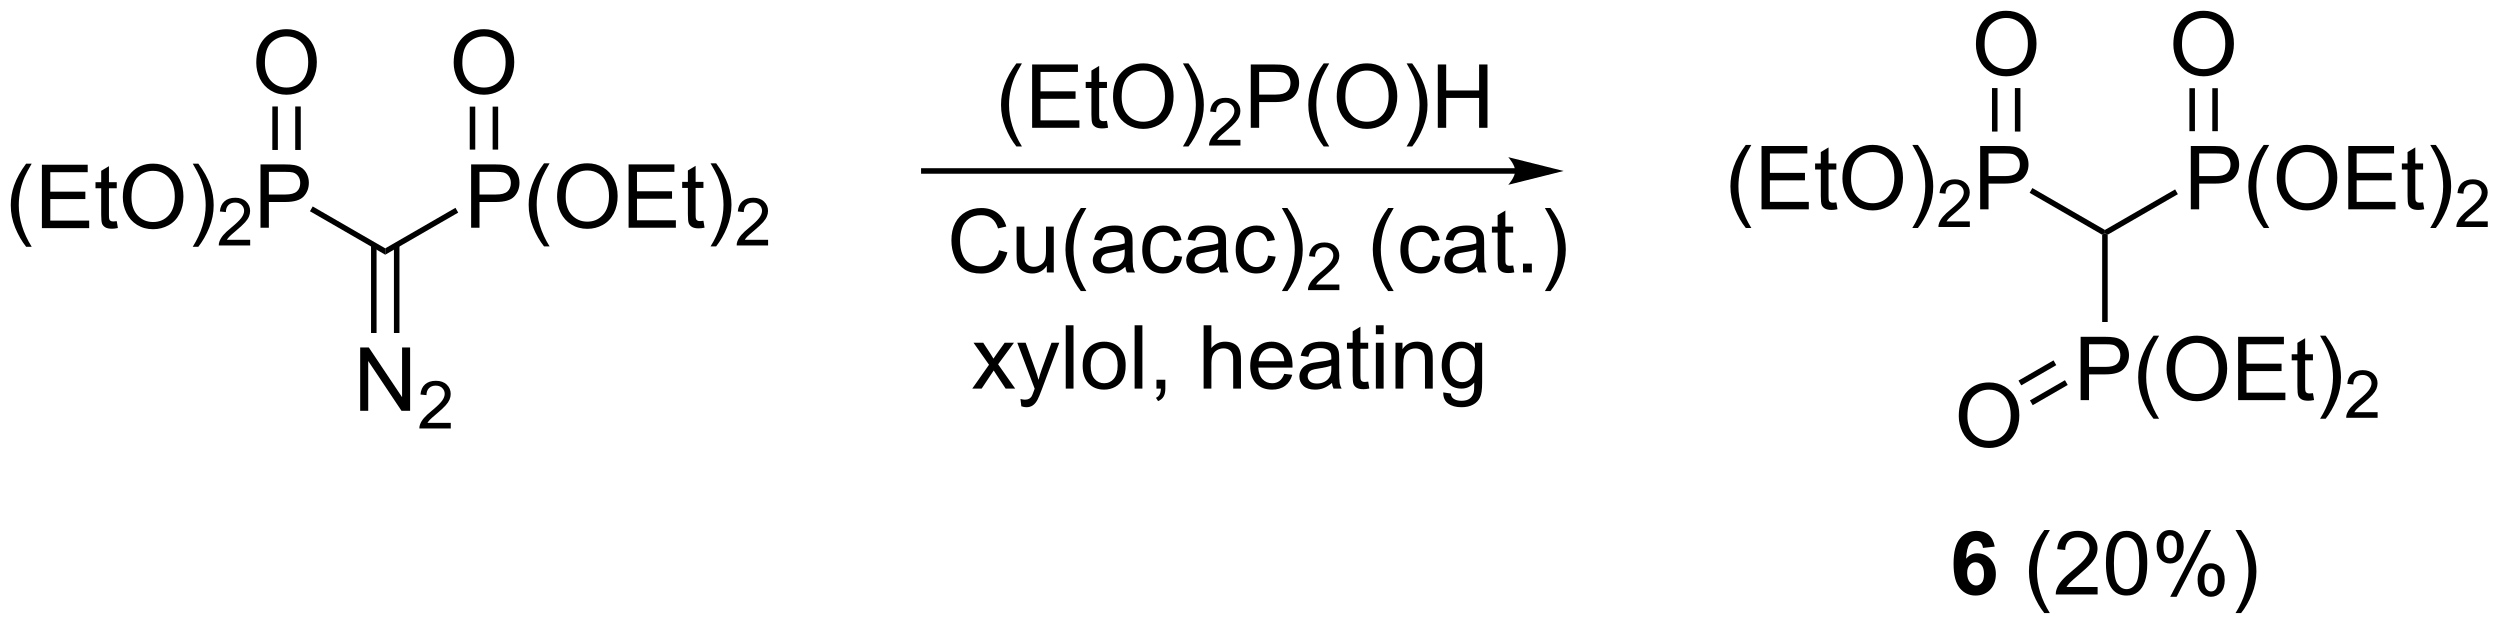 <?xml version="1.0" encoding="UTF-8"?>
<!DOCTYPE svg PUBLIC '-//W3C//DTD SVG 1.0//EN'
          'http://www.w3.org/TR/2001/REC-SVG-20010904/DTD/svg10.dtd'>
<svg stroke-dasharray="none" shape-rendering="auto" xmlns="http://www.w3.org/2000/svg" font-family="'Dialog'" text-rendering="auto" width="620" fill-opacity="1" color-interpolation="auto" color-rendering="auto" preserveAspectRatio="xMidYMid meet" font-size="12px" viewBox="0 0 620 155" fill="black" xmlns:xlink="http://www.w3.org/1999/xlink" stroke="black" image-rendering="auto" stroke-miterlimit="10" stroke-linecap="square" stroke-linejoin="miter" font-style="normal" stroke-width="1" height="155" stroke-dashoffset="0" font-weight="normal" stroke-opacity="1"
><!--Generated by the Batik Graphics2D SVG Generator--><defs id="genericDefs"
  /><g
  ><defs id="defs1"
    ><clipPath clipPathUnits="userSpaceOnUse" id="clipPath1"
      ><path d="M1.816 1.611 L234.172 1.611 L234.172 59.626 L1.816 59.626 L1.816 1.611 Z"
      /></clipPath
      ><clipPath clipPathUnits="userSpaceOnUse" id="clipPath2"
      ><path d="M1.791 63.336 L1.791 119.738 L227.686 119.738 L227.686 63.336 Z"
      /></clipPath
    ></defs
    ><g transform="scale(2.667,2.667) translate(-1.816,-1.611) matrix(1.029,0,0,1.029,-0.026,-63.536)"
    ><path d="M4.151 85.611 Q3.568 84.876 3.164 83.892 Q2.763 82.905 2.763 81.85 Q2.763 80.921 3.066 80.069 Q3.417 79.082 4.151 78.1 L4.654 78.1 Q4.183 78.913 4.029 79.262 Q3.792 79.801 3.654 80.387 Q3.487 81.116 3.487 81.856 Q3.487 83.733 4.654 85.611 L4.151 85.611 ZM5.576 83.926 L5.576 78.199 L9.716 78.199 L9.716 78.874 L6.334 78.874 L6.334 80.629 L9.503 80.629 L9.503 81.301 L6.334 81.301 L6.334 83.249 L9.849 83.249 L9.849 83.926 L5.576 83.926 ZM12.341 83.296 L12.443 83.918 Q12.146 83.981 11.912 83.981 Q11.529 83.981 11.318 83.861 Q11.107 83.738 11.021 83.54 Q10.935 83.343 10.935 82.71 L10.935 80.324 L10.42 80.324 L10.42 79.777 L10.935 79.777 L10.935 78.749 L11.636 78.327 L11.636 79.777 L12.341 79.777 L12.341 80.324 L11.636 80.324 L11.636 82.749 Q11.636 83.051 11.672 83.137 Q11.709 83.223 11.792 83.275 Q11.878 83.324 12.034 83.324 Q12.151 83.324 12.341 83.296 ZM12.89 81.137 Q12.89 79.71 13.655 78.905 Q14.421 78.098 15.632 78.098 Q16.424 78.098 17.059 78.478 Q17.697 78.856 18.03 79.533 Q18.366 80.21 18.366 81.069 Q18.366 81.941 18.015 82.629 Q17.663 83.316 17.017 83.671 Q16.374 84.025 15.627 84.025 Q14.819 84.025 14.181 83.634 Q13.546 83.241 13.218 82.566 Q12.89 81.889 12.89 81.137 ZM13.671 81.147 Q13.671 82.184 14.226 82.78 Q14.783 83.374 15.624 83.374 Q16.478 83.374 17.03 82.772 Q17.585 82.171 17.585 81.066 Q17.585 80.366 17.348 79.845 Q17.111 79.324 16.655 79.038 Q16.202 78.749 15.634 78.749 Q14.83 78.749 14.249 79.303 Q13.671 79.856 13.671 81.147 ZM19.714 85.611 L19.209 85.611 Q20.378 83.733 20.378 81.856 Q20.378 81.121 20.209 80.397 Q20.076 79.811 19.839 79.272 Q19.685 78.921 19.209 78.1 L19.714 78.1 Q20.448 79.082 20.8 80.069 Q21.099 80.921 21.099 81.85 Q21.099 82.905 20.696 83.892 Q20.292 84.876 19.714 85.611 Z" stroke="none" clip-path="url(#clipPath2)"
    /></g
    ><g transform="matrix(2.743,0,0,2.743,-4.913,-173.727)"
    ><path d="M24.41 85.018 L24.41 85.526 L21.57 85.526 Q21.564 85.334 21.633 85.159 Q21.74 84.87 21.978 84.588 Q22.218 84.307 22.67 83.938 Q23.369 83.364 23.615 83.028 Q23.861 82.692 23.861 82.393 Q23.861 82.081 23.636 81.866 Q23.414 81.649 23.052 81.649 Q22.672 81.649 22.443 81.877 Q22.215 82.106 22.213 82.51 L21.67 82.456 Q21.726 81.848 22.09 81.532 Q22.453 81.213 23.064 81.213 Q23.683 81.213 24.043 81.557 Q24.404 81.899 24.404 82.405 Q24.404 82.662 24.299 82.912 Q24.193 83.161 23.947 83.436 Q23.703 83.711 23.134 84.192 Q22.66 84.59 22.525 84.733 Q22.39 84.875 22.302 85.018 L24.41 85.018 Z" stroke="none" clip-path="url(#clipPath2)"
    /></g
    ><g transform="matrix(2.743,0,0,2.743,-4.913,-173.727)"
    ><path d="M25.343 83.926 L25.343 78.199 L27.504 78.199 Q28.074 78.199 28.374 78.254 Q28.796 78.324 29.079 78.522 Q29.366 78.718 29.54 79.074 Q29.715 79.428 29.715 79.856 Q29.715 80.585 29.249 81.093 Q28.785 81.598 27.569 81.598 L26.1 81.598 L26.1 83.926 L25.343 83.926 ZM26.1 80.921 L27.582 80.921 Q28.316 80.921 28.624 80.647 Q28.934 80.374 28.934 79.879 Q28.934 79.519 28.751 79.264 Q28.569 79.007 28.272 78.926 Q28.082 78.874 27.566 78.874 L26.1 78.874 L26.1 80.921 Z" stroke="none" clip-path="url(#clipPath2)"
    /></g
    ><g transform="matrix(2.743,0,0,2.743,-4.913,-173.727)"
    ><path d="M29.814 82.434 L30.064 82.001 L36.622 85.787 L36.622 86.364 Z" stroke="none" clip-path="url(#clipPath2)"
    /></g
    ><g transform="matrix(2.743,0,0,2.743,-4.913,-173.727)"
    ><path d="M44.386 83.926 L44.386 78.199 L46.547 78.199 Q47.118 78.199 47.417 78.254 Q47.839 78.324 48.123 78.522 Q48.41 78.718 48.584 79.074 Q48.758 79.428 48.758 79.856 Q48.758 80.585 48.292 81.093 Q47.829 81.598 46.613 81.598 L45.144 81.598 L45.144 83.926 L44.386 83.926 ZM45.144 80.921 L46.626 80.921 Q47.36 80.921 47.667 80.647 Q47.977 80.374 47.977 79.879 Q47.977 79.519 47.795 79.264 Q47.613 79.007 47.316 78.926 Q47.126 78.874 46.61 78.874 L45.144 78.874 L45.144 80.921 ZM50.977 85.611 Q50.394 84.876 49.99 83.892 Q49.589 82.905 49.589 81.85 Q49.589 80.921 49.891 80.069 Q50.243 79.082 50.977 78.1 L51.48 78.1 Q51.008 78.913 50.855 79.262 Q50.618 79.801 50.48 80.387 Q50.313 81.116 50.313 81.856 Q50.313 83.733 51.48 85.611 L50.977 85.611 ZM52.157 81.137 Q52.157 79.71 52.922 78.905 Q53.688 78.098 54.899 78.098 Q55.691 78.098 56.326 78.478 Q56.964 78.856 57.297 79.533 Q57.633 80.21 57.633 81.069 Q57.633 81.941 57.282 82.629 Q56.93 83.316 56.285 83.671 Q55.641 84.025 54.894 84.025 Q54.087 84.025 53.449 83.634 Q52.813 83.241 52.485 82.566 Q52.157 81.889 52.157 81.137 ZM52.938 81.147 Q52.938 82.184 53.493 82.78 Q54.05 83.374 54.891 83.374 Q55.745 83.374 56.297 82.772 Q56.852 82.171 56.852 81.066 Q56.852 80.366 56.615 79.845 Q56.378 79.324 55.922 79.038 Q55.469 78.749 54.902 78.749 Q54.097 78.749 53.516 79.303 Q52.938 79.856 52.938 81.147 ZM58.624 83.926 L58.624 78.199 L62.765 78.199 L62.765 78.874 L59.382 78.874 L59.382 80.629 L62.551 80.629 L62.551 81.301 L59.382 81.301 L59.382 83.249 L62.898 83.249 L62.898 83.926 L58.624 83.926 ZM65.39 83.296 L65.492 83.918 Q65.195 83.981 64.96 83.981 Q64.578 83.981 64.367 83.861 Q64.156 83.738 64.07 83.54 Q63.984 83.343 63.984 82.71 L63.984 80.324 L63.468 80.324 L63.468 79.777 L63.984 79.777 L63.984 78.749 L64.684 78.327 L64.684 79.777 L65.39 79.777 L65.39 80.324 L64.684 80.324 L64.684 82.749 Q64.684 83.051 64.721 83.137 Q64.757 83.223 64.841 83.275 Q64.927 83.324 65.083 83.324 Q65.2 83.324 65.39 83.296 ZM66.54 85.611 L66.034 85.611 Q67.204 83.733 67.204 81.856 Q67.204 81.121 67.034 80.397 Q66.902 79.811 66.665 79.272 Q66.511 78.921 66.034 78.1 L66.54 78.1 Q67.274 79.082 67.626 80.069 Q67.925 80.921 67.925 81.85 Q67.925 82.905 67.522 83.892 Q67.118 84.876 66.54 85.611 Z" stroke="none" clip-path="url(#clipPath2)"
    /></g
    ><g transform="matrix(2.743,0,0,2.743,-4.913,-173.727)"
    ><path d="M71.236 85.018 L71.236 85.526 L68.396 85.526 Q68.39 85.334 68.458 85.159 Q68.566 84.87 68.804 84.588 Q69.044 84.307 69.496 83.938 Q70.195 83.364 70.441 83.028 Q70.687 82.692 70.687 82.393 Q70.687 82.081 70.462 81.866 Q70.24 81.649 69.878 81.649 Q69.497 81.649 69.269 81.877 Q69.04 82.106 69.038 82.51 L68.496 82.456 Q68.552 81.848 68.915 81.532 Q69.279 81.213 69.89 81.213 Q70.509 81.213 70.868 81.557 Q71.23 81.899 71.23 82.405 Q71.23 82.662 71.124 82.912 Q71.019 83.161 70.773 83.436 Q70.529 83.711 69.96 84.192 Q69.486 84.59 69.351 84.733 Q69.216 84.875 69.128 85.018 L71.236 85.018 Z" stroke="none" clip-path="url(#clipPath2)"
    /></g
    ><g transform="matrix(2.743,0,0,2.743,-4.913,-173.727)"
    ><path d="M36.622 86.364 L36.622 85.787 L42.969 82.123 L43.219 82.556 Z" stroke="none" clip-path="url(#clipPath2)"
    /></g
    ><g transform="matrix(2.743,0,0,2.743,-4.913,-173.727)"
    ><path d="M24.961 69.012 Q24.961 67.585 25.726 66.78 Q26.492 65.973 27.703 65.973 Q28.495 65.973 29.13 66.353 Q29.768 66.731 30.101 67.408 Q30.437 68.085 30.437 68.944 Q30.437 69.816 30.086 70.504 Q29.734 71.191 29.088 71.546 Q28.445 71.9 27.698 71.9 Q26.89 71.9 26.253 71.509 Q25.617 71.116 25.289 70.441 Q24.961 69.764 24.961 69.012 ZM25.742 69.022 Q25.742 70.059 26.297 70.655 Q26.854 71.249 27.695 71.249 Q28.549 71.249 29.101 70.647 Q29.656 70.046 29.656 68.941 Q29.656 68.241 29.419 67.72 Q29.182 67.199 28.726 66.913 Q28.273 66.624 27.706 66.624 Q26.901 66.624 26.32 67.178 Q25.742 67.731 25.742 69.022 Z" stroke="none" clip-path="url(#clipPath2)"
    /></g
    ><g transform="matrix(2.743,0,0,2.743,-4.913,-173.727)"
    ><path d="M26.913 76.893 L26.413 76.893 L26.413 72.961 L26.913 72.961 ZM28.983 76.893 L28.983 72.961 L28.483 72.961 L28.483 76.893 Z" stroke="none" clip-path="url(#clipPath2)"
    /></g
    ><g transform="matrix(2.743,0,0,2.743,-4.913,-173.727)"
    ><path d="M42.809 69.012 Q42.809 67.585 43.575 66.78 Q44.341 65.973 45.552 65.973 Q46.343 65.973 46.979 66.353 Q47.617 66.731 47.95 67.408 Q48.286 68.085 48.286 68.944 Q48.286 69.816 47.934 70.504 Q47.583 71.191 46.937 71.546 Q46.294 71.9 45.546 71.9 Q44.739 71.9 44.101 71.509 Q43.466 71.116 43.138 70.441 Q42.809 69.764 42.809 69.012 ZM43.591 69.022 Q43.591 70.059 44.145 70.655 Q44.703 71.249 45.544 71.249 Q46.398 71.249 46.95 70.647 Q47.505 70.046 47.505 68.941 Q47.505 68.241 47.268 67.72 Q47.031 67.199 46.575 66.913 Q46.122 66.624 45.554 66.624 Q44.749 66.624 44.169 67.178 Q43.591 67.731 43.591 69.022 Z" stroke="none" clip-path="url(#clipPath2)"
    /></g
    ><g transform="matrix(2.743,0,0,2.743,-4.913,-173.727)"
    ><path d="M46.831 76.86 L46.331 76.86 L46.331 72.974 L46.831 72.974 ZM44.761 76.86 L44.761 72.974 L44.261 72.974 L44.261 76.86 Z" stroke="none" clip-path="url(#clipPath2)"
    /></g
    ><g transform="matrix(2.743,0,0,2.743,-4.913,-173.727)"
    ><path d="M34.356 100.476 L34.356 94.749 L35.135 94.749 L38.143 99.244 L38.143 94.749 L38.87 94.749 L38.87 100.476 L38.091 100.476 L35.083 95.976 L35.083 100.476 L34.356 100.476 Z" stroke="none" clip-path="url(#clipPath2)"
    /></g
    ><g transform="matrix(2.743,0,0,2.743,-4.913,-173.727)"
    ><path d="M42.546 101.568 L42.546 102.076 L39.706 102.076 Q39.7 101.884 39.769 101.709 Q39.876 101.419 40.114 101.138 Q40.355 100.857 40.806 100.488 Q41.505 99.914 41.751 99.578 Q41.997 99.242 41.997 98.943 Q41.997 98.63 41.772 98.416 Q41.55 98.199 41.188 98.199 Q40.808 98.199 40.579 98.427 Q40.351 98.656 40.349 99.06 L39.806 99.005 Q39.862 98.398 40.226 98.082 Q40.589 97.763 41.2 97.763 Q41.819 97.763 42.179 98.107 Q42.54 98.449 42.54 98.955 Q42.54 99.213 42.435 99.463 Q42.329 99.711 42.083 99.986 Q41.839 100.261 41.27 100.742 Q40.796 101.14 40.661 101.283 Q40.526 101.425 40.438 101.568 L42.546 101.568 Z" stroke="none" clip-path="url(#clipPath2)"
    /></g
    ><g transform="matrix(2.743,0,0,2.743,-4.913,-173.727)"
    ><path d="M35.337 85.478 L35.337 93.441 L35.837 93.441 L35.837 85.478 ZM37.407 85.478 L37.407 93.441 L37.907 93.441 L37.907 85.478 Z" stroke="none" clip-path="url(#clipPath2)"
    /></g
    ><g transform="matrix(2.743,0,0,2.743,-4.913,-173.727)"
    ><path d="M138.782 78.544 L85.316 78.544 L85.066 78.544 L85.066 79.044 L85.316 79.044 L138.782 79.044 L139.032 79.044 L139.032 78.544 L138.782 78.544 ZM143.157 78.794 L138.157 77.544 C138.157 77.544 138.782 78.247 138.782 78.794 C138.782 79.341 138.157 80.044 138.157 80.044 Z" stroke="none" clip-path="url(#clipPath2)"
    /></g
    ><g transform="matrix(2.743,0,0,2.743,-4.913,-173.727)"
    ><path d="M93.684 76.576 Q93.1 75.842 92.697 74.857 Q92.296 73.87 92.296 72.816 Q92.296 71.886 92.598 71.034 Q92.949 70.047 93.684 69.066 L94.186 69.066 Q93.715 69.878 93.561 70.227 Q93.324 70.766 93.186 71.352 Q93.02 72.081 93.02 72.821 Q93.02 74.698 94.186 76.576 L93.684 76.576 ZM95.108 74.891 L95.108 69.165 L99.249 69.165 L99.249 69.839 L95.866 69.839 L95.866 71.594 L99.035 71.594 L99.035 72.266 L95.866 72.266 L95.866 74.214 L99.382 74.214 L99.382 74.891 L95.108 74.891 ZM101.874 74.261 L101.975 74.883 Q101.678 74.946 101.444 74.946 Q101.061 74.946 100.85 74.826 Q100.639 74.704 100.553 74.506 Q100.468 74.308 100.468 73.675 L100.468 71.29 L99.952 71.29 L99.952 70.743 L100.468 70.743 L100.468 69.714 L101.168 69.292 L101.168 70.743 L101.874 70.743 L101.874 71.29 L101.168 71.29 L101.168 73.714 Q101.168 74.016 101.204 74.102 Q101.241 74.188 101.324 74.24 Q101.41 74.29 101.567 74.29 Q101.684 74.29 101.874 74.261 ZM102.422 72.102 Q102.422 70.675 103.188 69.87 Q103.953 69.063 105.164 69.063 Q105.956 69.063 106.591 69.443 Q107.229 69.821 107.563 70.498 Q107.898 71.175 107.898 72.034 Q107.898 72.907 107.547 73.594 Q107.195 74.282 106.55 74.636 Q105.906 74.99 105.159 74.99 Q104.352 74.99 103.714 74.6 Q103.078 74.206 102.75 73.532 Q102.422 72.855 102.422 72.102 ZM103.203 72.112 Q103.203 73.149 103.758 73.745 Q104.315 74.339 105.156 74.339 Q106.01 74.339 106.563 73.737 Q107.117 73.136 107.117 72.032 Q107.117 71.331 106.88 70.811 Q106.643 70.29 106.188 70.003 Q105.734 69.714 105.167 69.714 Q104.362 69.714 103.781 70.269 Q103.203 70.821 103.203 72.112 ZM109.246 76.576 L108.741 76.576 Q109.91 74.698 109.91 72.821 Q109.91 72.087 109.741 71.362 Q109.608 70.777 109.371 70.237 Q109.218 69.886 108.741 69.066 L109.246 69.066 Q109.981 70.047 110.332 71.034 Q110.632 71.886 110.632 72.816 Q110.632 73.87 110.228 74.857 Q109.824 75.842 109.246 76.576 Z" stroke="none" clip-path="url(#clipPath2)"
    /></g
    ><g transform="matrix(2.743,0,0,2.743,-4.913,-173.727)"
    ><path d="M113.942 75.983 L113.942 76.491 L111.102 76.491 Q111.097 76.3 111.165 76.124 Q111.272 75.835 111.51 75.554 Q111.751 75.272 112.202 74.903 Q112.901 74.329 113.147 73.993 Q113.393 73.657 113.393 73.358 Q113.393 73.046 113.169 72.831 Q112.946 72.614 112.585 72.614 Q112.204 72.614 111.975 72.843 Q111.747 73.071 111.745 73.476 L111.202 73.421 Q111.259 72.814 111.622 72.497 Q111.985 72.179 112.597 72.179 Q113.216 72.179 113.575 72.522 Q113.936 72.864 113.936 73.37 Q113.936 73.628 113.831 73.878 Q113.725 74.126 113.479 74.401 Q113.235 74.677 112.667 75.157 Q112.192 75.556 112.057 75.698 Q111.923 75.841 111.835 75.983 L113.942 75.983 Z" stroke="none" clip-path="url(#clipPath2)"
    /></g
    ><g transform="matrix(2.743,0,0,2.743,-4.913,-173.727)"
    ><path d="M114.875 74.891 L114.875 69.165 L117.036 69.165 Q117.607 69.165 117.906 69.219 Q118.328 69.29 118.612 69.487 Q118.898 69.683 119.073 70.04 Q119.247 70.394 119.247 70.821 Q119.247 71.55 118.781 72.058 Q118.317 72.563 117.101 72.563 L115.633 72.563 L115.633 74.891 L114.875 74.891 ZM115.633 71.886 L117.114 71.886 Q117.849 71.886 118.156 71.612 Q118.466 71.339 118.466 70.844 Q118.466 70.485 118.284 70.23 Q118.101 69.972 117.805 69.891 Q117.614 69.839 117.099 69.839 L115.633 69.839 L115.633 71.886 ZM121.466 76.576 Q120.883 75.842 120.479 74.857 Q120.078 73.87 120.078 72.816 Q120.078 71.886 120.38 71.034 Q120.732 70.047 121.466 69.066 L121.969 69.066 Q121.497 69.878 121.344 70.227 Q121.107 70.766 120.969 71.352 Q120.802 72.081 120.802 72.821 Q120.802 74.698 121.969 76.576 L121.466 76.576 ZM122.646 72.102 Q122.646 70.675 123.411 69.87 Q124.177 69.063 125.388 69.063 Q126.18 69.063 126.815 69.443 Q127.453 69.821 127.786 70.498 Q128.122 71.175 128.122 72.034 Q128.122 72.907 127.771 73.594 Q127.419 74.282 126.773 74.636 Q126.13 74.99 125.383 74.99 Q124.575 74.99 123.937 74.6 Q123.302 74.206 122.974 73.532 Q122.646 72.855 122.646 72.102 ZM123.427 72.112 Q123.427 73.149 123.982 73.745 Q124.539 74.339 125.38 74.339 Q126.234 74.339 126.786 73.737 Q127.341 73.136 127.341 72.032 Q127.341 71.331 127.104 70.811 Q126.867 70.29 126.411 70.003 Q125.958 69.714 125.39 69.714 Q124.586 69.714 124.005 70.269 Q123.427 70.821 123.427 72.112 ZM129.47 76.576 L128.965 76.576 Q130.134 74.698 130.134 72.821 Q130.134 72.087 129.965 71.362 Q129.832 70.777 129.595 70.237 Q129.441 69.886 128.965 69.066 L129.47 69.066 Q130.204 70.047 130.556 71.034 Q130.855 71.886 130.855 72.816 Q130.855 73.87 130.452 74.857 Q130.048 75.842 129.47 76.576 ZM131.785 74.891 L131.785 69.165 L132.543 69.165 L132.543 71.516 L135.519 71.516 L135.519 69.165 L136.277 69.165 L136.277 74.891 L135.519 74.891 L135.519 72.191 L132.543 72.191 L132.543 74.891 L131.785 74.891 Z" stroke="none" clip-path="url(#clipPath2)"
    /></g
    ><g transform="matrix(2.743,0,0,2.743,-4.913,-173.727)"
    ><path d="M92.114 85.961 L92.872 86.151 Q92.635 87.086 92.016 87.578 Q91.396 88.068 90.502 88.068 Q89.575 88.068 88.995 87.69 Q88.416 87.312 88.112 86.599 Q87.81 85.883 87.81 85.062 Q87.81 84.166 88.151 83.502 Q88.495 82.836 89.125 82.489 Q89.755 82.143 90.513 82.143 Q91.372 82.143 91.958 82.581 Q92.544 83.018 92.776 83.812 L92.028 83.987 Q91.831 83.362 91.45 83.078 Q91.073 82.791 90.497 82.791 Q89.838 82.791 89.393 83.109 Q88.95 83.424 88.771 83.958 Q88.591 84.492 88.591 85.057 Q88.591 85.789 88.805 86.333 Q89.018 86.877 89.466 87.148 Q89.916 87.416 90.44 87.416 Q91.075 87.416 91.516 87.049 Q91.958 86.682 92.114 85.961 ZM96.436 87.969 L96.436 87.359 Q95.952 88.062 95.118 88.062 Q94.751 88.062 94.433 87.922 Q94.116 87.781 93.96 87.568 Q93.806 87.354 93.743 87.047 Q93.702 86.838 93.702 86.391 L93.702 83.82 L94.405 83.82 L94.405 86.12 Q94.405 86.672 94.447 86.862 Q94.514 87.141 94.728 87.299 Q94.944 87.456 95.259 87.456 Q95.577 87.456 95.853 87.294 Q96.131 87.133 96.246 86.854 Q96.361 86.573 96.361 86.041 L96.361 83.82 L97.064 83.82 L97.064 87.969 L96.436 87.969 ZM99.51 89.653 Q98.927 88.919 98.523 87.935 Q98.122 86.948 98.122 85.893 Q98.122 84.963 98.424 84.112 Q98.776 83.125 99.51 82.143 L100.013 82.143 Q99.541 82.956 99.388 83.305 Q99.151 83.844 99.013 84.43 Q98.846 85.159 98.846 85.898 Q98.846 87.776 100.013 89.653 L99.51 89.653 ZM103.536 87.456 Q103.146 87.789 102.784 87.927 Q102.424 88.062 102.01 88.062 Q101.325 88.062 100.958 87.729 Q100.591 87.393 100.591 86.875 Q100.591 86.57 100.729 86.318 Q100.87 86.065 101.094 85.914 Q101.318 85.76 101.599 85.682 Q101.807 85.627 102.224 85.578 Q103.075 85.476 103.479 85.336 Q103.482 85.19 103.482 85.151 Q103.482 84.721 103.284 84.547 Q103.013 84.307 102.482 84.307 Q101.987 84.307 101.75 84.482 Q101.513 84.656 101.401 85.096 L100.713 85.002 Q100.807 84.562 101.021 84.291 Q101.237 84.018 101.643 83.872 Q102.049 83.726 102.583 83.726 Q103.114 83.726 103.445 83.851 Q103.778 83.976 103.935 84.166 Q104.091 84.354 104.153 84.643 Q104.19 84.823 104.19 85.291 L104.19 86.229 Q104.19 87.211 104.234 87.471 Q104.278 87.729 104.411 87.969 L103.677 87.969 Q103.568 87.75 103.536 87.456 ZM103.479 85.885 Q103.096 86.041 102.331 86.151 Q101.896 86.213 101.716 86.291 Q101.536 86.37 101.437 86.521 Q101.341 86.672 101.341 86.854 Q101.341 87.135 101.555 87.323 Q101.768 87.51 102.177 87.51 Q102.583 87.51 102.898 87.333 Q103.216 87.156 103.364 86.846 Q103.479 86.609 103.479 86.143 L103.479 85.885 ZM107.986 86.448 L108.678 86.539 Q108.564 87.252 108.097 87.659 Q107.631 88.062 106.952 88.062 Q106.1 88.062 105.582 87.505 Q105.064 86.948 105.064 85.909 Q105.064 85.237 105.285 84.734 Q105.509 84.229 105.965 83.979 Q106.42 83.726 106.954 83.726 Q107.631 83.726 108.061 84.068 Q108.491 84.409 108.611 85.039 L107.928 85.143 Q107.829 84.726 107.582 84.516 Q107.335 84.305 106.983 84.305 Q106.452 84.305 106.118 84.685 Q105.788 85.065 105.788 85.891 Q105.788 86.726 106.108 87.107 Q106.428 87.484 106.944 87.484 Q107.358 87.484 107.634 87.232 Q107.913 86.976 107.986 86.448 ZM111.986 87.456 Q111.595 87.789 111.233 87.927 Q110.874 88.062 110.46 88.062 Q109.775 88.062 109.407 87.729 Q109.04 87.393 109.04 86.875 Q109.04 86.57 109.178 86.318 Q109.319 86.065 109.543 85.914 Q109.767 85.76 110.048 85.682 Q110.256 85.627 110.673 85.578 Q111.525 85.476 111.928 85.336 Q111.931 85.19 111.931 85.151 Q111.931 84.721 111.733 84.547 Q111.462 84.307 110.931 84.307 Q110.436 84.307 110.199 84.482 Q109.962 84.656 109.85 85.096 L109.163 85.002 Q109.256 84.562 109.47 84.291 Q109.686 84.018 110.092 83.872 Q110.499 83.726 111.032 83.726 Q111.564 83.726 111.894 83.851 Q112.228 83.976 112.384 84.166 Q112.54 84.354 112.603 84.643 Q112.639 84.823 112.639 85.291 L112.639 86.229 Q112.639 87.211 112.683 87.471 Q112.728 87.729 112.861 87.969 L112.126 87.969 Q112.017 87.75 111.986 87.456 ZM111.928 85.885 Q111.545 86.041 110.78 86.151 Q110.345 86.213 110.165 86.291 Q109.986 86.37 109.887 86.521 Q109.79 86.672 109.79 86.854 Q109.79 87.135 110.004 87.323 Q110.217 87.51 110.626 87.51 Q111.032 87.51 111.347 87.333 Q111.665 87.156 111.814 86.846 Q111.928 86.609 111.928 86.143 L111.928 85.885 ZM116.435 86.448 L117.127 86.539 Q117.013 87.252 116.547 87.659 Q116.081 88.062 115.401 88.062 Q114.549 88.062 114.031 87.505 Q113.513 86.948 113.513 85.909 Q113.513 85.237 113.734 84.734 Q113.958 84.229 114.414 83.979 Q114.87 83.726 115.403 83.726 Q116.081 83.726 116.51 84.068 Q116.94 84.409 117.06 85.039 L116.377 85.143 Q116.278 84.726 116.031 84.516 Q115.784 84.305 115.432 84.305 Q114.901 84.305 114.568 84.685 Q114.237 85.065 114.237 85.891 Q114.237 86.726 114.557 87.107 Q114.877 87.484 115.393 87.484 Q115.807 87.484 116.083 87.232 Q116.362 86.976 116.435 86.448 ZM118.19 89.653 L117.685 89.653 Q118.854 87.776 118.854 85.898 Q118.854 85.164 118.685 84.44 Q118.552 83.854 118.315 83.315 Q118.161 82.963 117.685 82.143 L118.19 82.143 Q118.924 83.125 119.276 84.112 Q119.575 84.963 119.575 85.893 Q119.575 86.948 119.172 87.935 Q118.768 88.919 118.19 89.653 Z" stroke="none" clip-path="url(#clipPath2)"
    /></g
    ><g transform="matrix(2.743,0,0,2.743,-4.913,-173.727)"
    ><path d="M122.886 89.061 L122.886 89.569 L120.046 89.569 Q120.04 89.377 120.109 89.201 Q120.216 88.912 120.454 88.631 Q120.695 88.35 121.146 87.981 Q121.845 87.406 122.091 87.071 Q122.337 86.735 122.337 86.436 Q122.337 86.123 122.112 85.908 Q121.89 85.692 121.529 85.692 Q121.148 85.692 120.919 85.92 Q120.691 86.149 120.689 86.553 L120.146 86.498 Q120.202 85.891 120.566 85.575 Q120.929 85.256 121.54 85.256 Q122.159 85.256 122.519 85.6 Q122.88 85.942 122.88 86.448 Q122.88 86.705 122.775 86.955 Q122.669 87.203 122.423 87.479 Q122.179 87.754 121.611 88.235 Q121.136 88.633 121.001 88.776 Q120.867 88.918 120.779 89.061 L122.886 89.061 Z" stroke="none" clip-path="url(#clipPath2)"
    /></g
    ><g transform="matrix(2.743,0,0,2.743,-4.913,-173.727)"
    ><path d="M127.296 89.653 Q126.713 88.919 126.309 87.935 Q125.908 86.948 125.908 85.893 Q125.908 84.963 126.21 84.112 Q126.562 83.125 127.296 82.143 L127.799 82.143 Q127.328 82.956 127.174 83.305 Q126.937 83.844 126.799 84.43 Q126.632 85.159 126.632 85.898 Q126.632 87.776 127.799 89.653 L127.296 89.653 ZM131.322 86.448 L132.015 86.539 Q131.901 87.252 131.435 87.659 Q130.968 88.062 130.289 88.062 Q129.437 88.062 128.919 87.505 Q128.401 86.948 128.401 85.909 Q128.401 85.237 128.622 84.734 Q128.846 84.229 129.302 83.979 Q129.757 83.726 130.291 83.726 Q130.968 83.726 131.398 84.068 Q131.828 84.409 131.947 85.039 L131.265 85.143 Q131.166 84.726 130.919 84.516 Q130.671 84.305 130.32 84.305 Q129.789 84.305 129.455 84.685 Q129.125 85.065 129.125 85.891 Q129.125 86.726 129.445 87.107 Q129.765 87.484 130.281 87.484 Q130.695 87.484 130.971 87.232 Q131.25 86.976 131.322 86.448 ZM135.322 87.456 Q134.932 87.789 134.57 87.927 Q134.21 88.062 133.796 88.062 Q133.112 88.062 132.744 87.729 Q132.377 87.393 132.377 86.875 Q132.377 86.57 132.515 86.318 Q132.656 86.065 132.88 85.914 Q133.104 85.76 133.385 85.682 Q133.593 85.627 134.01 85.578 Q134.862 85.476 135.265 85.336 Q135.268 85.19 135.268 85.151 Q135.268 84.721 135.07 84.547 Q134.799 84.307 134.268 84.307 Q133.773 84.307 133.536 84.482 Q133.299 84.656 133.187 85.096 L132.5 85.002 Q132.593 84.562 132.807 84.291 Q133.023 84.018 133.429 83.872 Q133.835 83.726 134.369 83.726 Q134.901 83.726 135.231 83.851 Q135.565 83.976 135.721 84.166 Q135.877 84.354 135.94 84.643 Q135.976 84.823 135.976 85.291 L135.976 86.229 Q135.976 87.211 136.02 87.471 Q136.065 87.729 136.197 87.969 L135.463 87.969 Q135.354 87.75 135.322 87.456 ZM135.265 85.885 Q134.882 86.041 134.117 86.151 Q133.682 86.213 133.502 86.291 Q133.322 86.37 133.224 86.521 Q133.127 86.672 133.127 86.854 Q133.127 87.135 133.341 87.323 Q133.554 87.51 133.963 87.51 Q134.369 87.51 134.685 87.333 Q135.002 87.156 135.151 86.846 Q135.265 86.609 135.265 86.143 L135.265 85.885 ZM138.6 87.338 L138.701 87.961 Q138.405 88.023 138.17 88.023 Q137.787 88.023 137.576 87.903 Q137.365 87.781 137.28 87.583 Q137.194 87.385 137.194 86.752 L137.194 84.367 L136.678 84.367 L136.678 83.82 L137.194 83.82 L137.194 82.791 L137.894 82.37 L137.894 83.82 L138.6 83.82 L138.6 84.367 L137.894 84.367 L137.894 86.791 Q137.894 87.094 137.931 87.18 Q137.967 87.266 138.05 87.318 Q138.136 87.367 138.292 87.367 Q138.41 87.367 138.6 87.338 ZM139.487 87.969 L139.487 87.166 L140.289 87.166 L140.289 87.969 L139.487 87.969 ZM141.972 89.653 L141.467 89.653 Q142.636 87.776 142.636 85.898 Q142.636 85.164 142.467 84.44 Q142.334 83.854 142.097 83.315 Q141.944 82.963 141.467 82.143 L141.972 82.143 Q142.707 83.125 143.058 84.112 Q143.358 84.963 143.358 85.893 Q143.358 86.948 142.954 87.935 Q142.55 88.919 141.972 89.653 Z" stroke="none" clip-path="url(#clipPath2)"
    /></g
    ><g transform="matrix(2.743,0,0,2.743,-4.913,-173.727)"
    ><path d="M89.694 98.469 L91.21 96.312 L89.806 94.32 L90.686 94.32 L91.322 95.291 Q91.501 95.57 91.611 95.758 Q91.782 95.5 91.928 95.299 L92.626 94.32 L93.467 94.32 L92.032 96.273 L93.577 98.469 L92.712 98.469 L91.861 97.18 L91.634 96.831 L90.545 98.469 L89.694 98.469 ZM94.131 100.068 L94.053 99.406 Q94.282 99.469 94.454 99.469 Q94.689 99.469 94.829 99.391 Q94.97 99.312 95.061 99.172 Q95.126 99.068 95.275 98.648 Q95.295 98.591 95.337 98.476 L93.764 94.32 L94.522 94.32 L95.384 96.721 Q95.553 97.18 95.686 97.682 Q95.806 97.198 95.975 96.737 L96.861 94.32 L97.564 94.32 L95.986 98.539 Q95.733 99.224 95.592 99.482 Q95.405 99.828 95.163 99.989 Q94.92 100.153 94.585 100.153 Q94.381 100.153 94.131 100.068 ZM98.147 98.469 L98.147 92.742 L98.85 92.742 L98.85 98.469 L98.147 98.469 ZM99.677 96.393 Q99.677 95.242 100.318 94.687 Q100.854 94.226 101.622 94.226 Q102.479 94.226 103.021 94.786 Q103.565 95.346 103.565 96.336 Q103.565 97.135 103.323 97.596 Q103.083 98.055 102.625 98.31 Q102.166 98.562 101.622 98.562 Q100.752 98.562 100.213 98.005 Q99.677 97.445 99.677 96.393 ZM100.401 96.393 Q100.401 97.19 100.747 97.588 Q101.096 97.984 101.622 97.984 Q102.146 97.984 102.492 97.586 Q102.841 97.187 102.841 96.37 Q102.841 95.601 102.492 95.206 Q102.143 94.807 101.622 94.807 Q101.096 94.807 100.747 95.203 Q100.401 95.596 100.401 96.393 ZM104.374 98.469 L104.374 92.742 L105.077 92.742 L105.077 98.469 L104.374 98.469 ZM106.349 98.469 L106.349 97.666 L107.151 97.666 L107.151 98.469 Q107.151 98.911 106.995 99.182 Q106.838 99.453 106.497 99.601 L106.302 99.302 Q106.526 99.203 106.63 99.013 Q106.737 98.825 106.747 98.469 L106.349 98.469 ZM110.612 98.469 L110.612 92.742 L111.315 92.742 L111.315 94.797 Q111.807 94.226 112.557 94.226 Q113.018 94.226 113.357 94.409 Q113.698 94.588 113.844 94.909 Q113.989 95.229 113.989 95.838 L113.989 98.469 L113.286 98.469 L113.286 95.838 Q113.286 95.312 113.057 95.073 Q112.831 94.831 112.411 94.831 Q112.099 94.831 111.823 94.995 Q111.549 95.156 111.432 95.435 Q111.315 95.711 111.315 96.198 L111.315 98.469 L110.612 98.469 ZM117.9 97.133 L118.626 97.221 Q118.454 97.859 117.988 98.211 Q117.525 98.562 116.803 98.562 Q115.892 98.562 115.358 98.002 Q114.827 97.44 114.827 96.43 Q114.827 95.383 115.366 94.805 Q115.905 94.226 116.764 94.226 Q117.595 94.226 118.121 94.794 Q118.65 95.359 118.65 96.385 Q118.65 96.448 118.647 96.573 L115.553 96.573 Q115.592 97.258 115.939 97.622 Q116.288 97.984 116.806 97.984 Q117.194 97.984 117.467 97.781 Q117.741 97.578 117.9 97.133 ZM115.592 95.995 L117.907 95.995 Q117.861 95.471 117.642 95.211 Q117.306 94.805 116.772 94.805 Q116.288 94.805 115.957 95.13 Q115.626 95.453 115.592 95.995 ZM122.216 97.956 Q121.825 98.289 121.463 98.427 Q121.104 98.562 120.69 98.562 Q120.005 98.562 119.638 98.229 Q119.271 97.893 119.271 97.375 Q119.271 97.07 119.409 96.818 Q119.549 96.565 119.773 96.414 Q119.997 96.26 120.278 96.182 Q120.487 96.127 120.903 96.078 Q121.755 95.976 122.159 95.836 Q122.161 95.69 122.161 95.651 Q122.161 95.221 121.963 95.047 Q121.693 94.807 121.161 94.807 Q120.666 94.807 120.43 94.982 Q120.193 95.156 120.081 95.596 L119.393 95.502 Q119.487 95.062 119.7 94.791 Q119.916 94.518 120.323 94.372 Q120.729 94.226 121.263 94.226 Q121.794 94.226 122.125 94.351 Q122.458 94.476 122.614 94.666 Q122.771 94.854 122.833 95.143 Q122.87 95.323 122.87 95.791 L122.87 96.729 Q122.87 97.711 122.914 97.971 Q122.958 98.229 123.091 98.469 L122.357 98.469 Q122.247 98.25 122.216 97.956 ZM122.159 96.385 Q121.776 96.541 121.01 96.651 Q120.575 96.713 120.396 96.791 Q120.216 96.87 120.117 97.021 Q120.021 97.172 120.021 97.354 Q120.021 97.635 120.234 97.823 Q120.448 98.01 120.857 98.01 Q121.263 98.01 121.578 97.833 Q121.896 97.656 122.044 97.346 Q122.159 97.109 122.159 96.643 L122.159 96.385 ZM125.493 97.838 L125.595 98.461 Q125.298 98.523 125.064 98.523 Q124.681 98.523 124.47 98.403 Q124.259 98.281 124.173 98.083 Q124.087 97.885 124.087 97.252 L124.087 94.867 L123.572 94.867 L123.572 94.32 L124.087 94.32 L124.087 93.291 L124.788 92.87 L124.788 94.32 L125.493 94.32 L125.493 94.867 L124.788 94.867 L124.788 97.291 Q124.788 97.594 124.824 97.68 Q124.861 97.766 124.944 97.818 Q125.03 97.867 125.186 97.867 Q125.303 97.867 125.493 97.838 ZM126.185 93.549 L126.185 92.742 L126.888 92.742 L126.888 93.549 L126.185 93.549 ZM126.185 98.469 L126.185 94.32 L126.888 94.32 L126.888 98.469 L126.185 98.469 ZM127.96 98.469 L127.96 94.32 L128.592 94.32 L128.592 94.909 Q129.048 94.226 129.913 94.226 Q130.288 94.226 130.6 94.362 Q130.915 94.495 131.071 94.713 Q131.228 94.932 131.29 95.234 Q131.329 95.43 131.329 95.916 L131.329 98.469 L130.626 98.469 L130.626 95.945 Q130.626 95.516 130.543 95.302 Q130.462 95.088 130.254 94.963 Q130.045 94.836 129.764 94.836 Q129.314 94.836 128.988 95.122 Q128.663 95.406 128.663 96.203 L128.663 98.469 L127.96 98.469 ZM132.279 98.812 L132.963 98.914 Q133.005 99.232 133.2 99.375 Q133.463 99.57 133.917 99.57 Q134.404 99.57 134.669 99.375 Q134.935 99.18 135.029 98.828 Q135.083 98.614 135.081 97.924 Q134.62 98.469 133.932 98.469 Q133.075 98.469 132.607 97.851 Q132.138 97.234 132.138 96.37 Q132.138 95.776 132.351 95.276 Q132.568 94.773 132.976 94.5 Q133.385 94.226 133.935 94.226 Q134.669 94.226 135.146 94.82 L135.146 94.32 L135.794 94.32 L135.794 97.906 Q135.794 98.875 135.596 99.278 Q135.401 99.685 134.971 99.919 Q134.544 100.153 133.919 100.153 Q133.177 100.153 132.719 99.818 Q132.263 99.484 132.279 98.812 ZM132.862 96.32 Q132.862 97.135 133.185 97.51 Q133.51 97.885 133.997 97.885 Q134.482 97.885 134.81 97.513 Q135.138 97.141 135.138 96.344 Q135.138 95.581 134.799 95.195 Q134.463 94.807 133.987 94.807 Q133.518 94.807 133.19 95.19 Q132.862 95.57 132.862 96.32 Z" stroke="none" clip-path="url(#clipPath2)"
    /></g
    ><g transform="matrix(2.743,0,0,2.743,-4.913,-173.727)"
    ><path d="M159.63 83.946 Q159.047 83.212 158.643 82.228 Q158.242 81.241 158.242 80.186 Q158.242 79.256 158.544 78.405 Q158.895 77.418 159.63 76.436 L160.132 76.436 Q159.661 77.248 159.507 77.597 Q159.27 78.136 159.132 78.722 Q158.966 79.451 158.966 80.191 Q158.966 82.069 160.132 83.946 L159.63 83.946 ZM161.054 82.261 L161.054 76.535 L165.195 76.535 L165.195 77.209 L161.812 77.209 L161.812 78.965 L164.982 78.965 L164.982 79.636 L161.812 79.636 L161.812 81.584 L165.328 81.584 L165.328 82.261 L161.054 82.261 ZM167.82 81.631 L167.922 82.254 Q167.625 82.316 167.39 82.316 Q167.007 82.316 166.797 82.196 Q166.586 82.074 166.5 81.876 Q166.414 81.678 166.414 81.045 L166.414 78.66 L165.898 78.66 L165.898 78.113 L166.414 78.113 L166.414 77.084 L167.114 76.662 L167.114 78.113 L167.82 78.113 L167.82 78.66 L167.114 78.66 L167.114 81.084 Q167.114 81.386 167.151 81.472 Q167.187 81.558 167.27 81.61 Q167.357 81.66 167.513 81.66 Q167.63 81.66 167.82 81.631 ZM168.368 79.472 Q168.368 78.045 169.134 77.241 Q169.899 76.433 171.11 76.433 Q171.902 76.433 172.537 76.814 Q173.175 77.191 173.509 77.868 Q173.845 78.545 173.845 79.405 Q173.845 80.277 173.493 80.965 Q173.142 81.652 172.496 82.006 Q171.853 82.36 171.105 82.36 Q170.298 82.36 169.66 81.97 Q169.024 81.576 168.696 80.902 Q168.368 80.225 168.368 79.472 ZM169.149 79.483 Q169.149 80.519 169.704 81.116 Q170.261 81.709 171.103 81.709 Q171.957 81.709 172.509 81.108 Q173.064 80.506 173.064 79.402 Q173.064 78.701 172.827 78.181 Q172.589 77.66 172.134 77.373 Q171.681 77.084 171.113 77.084 Q170.308 77.084 169.728 77.639 Q169.149 78.191 169.149 79.483 ZM175.192 83.946 L174.687 83.946 Q175.857 82.069 175.857 80.191 Q175.857 79.457 175.687 78.733 Q175.554 78.147 175.317 77.608 Q175.164 77.256 174.687 76.436 L175.192 76.436 Q175.927 77.418 176.278 78.405 Q176.578 79.256 176.578 80.186 Q176.578 81.241 176.174 82.228 Q175.77 83.212 175.192 83.946 Z" stroke="none" clip-path="url(#clipPath2)"
    /></g
    ><g transform="matrix(2.743,0,0,2.743,-4.913,-173.727)"
    ><path d="M179.888 83.354 L179.888 83.861 L177.048 83.861 Q177.043 83.67 177.111 83.494 Q177.219 83.205 177.457 82.924 Q177.697 82.643 178.148 82.273 Q178.847 81.699 179.094 81.363 Q179.34 81.027 179.34 80.729 Q179.34 80.416 179.115 80.201 Q178.892 79.984 178.531 79.984 Q178.15 79.984 177.922 80.213 Q177.693 80.442 177.691 80.846 L177.148 80.791 Q177.205 80.184 177.568 79.867 Q177.931 79.549 178.543 79.549 Q179.162 79.549 179.521 79.893 Q179.882 80.234 179.882 80.74 Q179.882 80.998 179.777 81.248 Q179.672 81.496 179.425 81.772 Q179.181 82.047 178.613 82.527 Q178.138 82.926 178.004 83.068 Q177.869 83.211 177.781 83.354 L179.888 83.354 Z" stroke="none" clip-path="url(#clipPath2)"
    /></g
    ><g transform="matrix(2.743,0,0,2.743,-4.913,-173.727)"
    ><path d="M180.821 82.261 L180.821 76.535 L182.982 76.535 Q183.553 76.535 183.852 76.59 Q184.274 76.66 184.558 76.858 Q184.844 77.053 185.019 77.41 Q185.193 77.764 185.193 78.191 Q185.193 78.92 184.727 79.428 Q184.264 79.933 183.048 79.933 L181.579 79.933 L181.579 82.261 L180.821 82.261 ZM181.579 79.256 L183.061 79.256 Q183.795 79.256 184.102 78.983 Q184.412 78.709 184.412 78.215 Q184.412 77.855 184.23 77.6 Q184.048 77.342 183.751 77.261 Q183.561 77.209 183.045 77.209 L181.579 77.209 L181.579 79.256 Z" stroke="none" clip-path="url(#clipPath2)"
    /></g
    ><g transform="matrix(2.743,0,0,2.743,-4.913,-173.727)"
    ><path d="M185.293 80.77 L185.543 80.337 L192.101 84.123 L192.101 84.411 L191.851 84.556 Z" stroke="none" clip-path="url(#clipPath2)"
    /></g
    ><g transform="matrix(2.743,0,0,2.743,-4.913,-173.727)"
    ><path d="M199.865 82.261 L199.865 76.535 L202.026 76.535 Q202.596 76.535 202.896 76.59 Q203.318 76.66 203.602 76.858 Q203.888 77.053 204.062 77.41 Q204.237 77.764 204.237 78.191 Q204.237 78.92 203.771 79.428 Q203.307 79.933 202.091 79.933 L200.622 79.933 L200.622 82.261 L199.865 82.261 ZM200.622 79.256 L202.104 79.256 Q202.839 79.256 203.146 78.983 Q203.456 78.709 203.456 78.215 Q203.456 77.855 203.274 77.6 Q203.091 77.342 202.794 77.261 Q202.604 77.209 202.089 77.209 L200.622 77.209 L200.622 79.256 ZM206.456 83.946 Q205.872 83.212 205.469 82.228 Q205.068 81.241 205.068 80.186 Q205.068 79.256 205.37 78.405 Q205.721 77.418 206.456 76.436 L206.958 76.436 Q206.487 77.248 206.333 77.597 Q206.096 78.136 205.958 78.722 Q205.792 79.451 205.792 80.191 Q205.792 82.069 206.958 83.946 L206.456 83.946 ZM207.635 79.472 Q207.635 78.045 208.401 77.241 Q209.167 76.433 210.378 76.433 Q211.169 76.433 211.805 76.814 Q212.443 77.191 212.776 77.868 Q213.112 78.545 213.112 79.405 Q213.112 80.277 212.76 80.965 Q212.409 81.652 211.763 82.006 Q211.12 82.36 210.372 82.36 Q209.565 82.36 208.927 81.97 Q208.292 81.576 207.964 80.902 Q207.635 80.225 207.635 79.472 ZM208.417 79.483 Q208.417 80.519 208.971 81.116 Q209.529 81.709 210.37 81.709 Q211.224 81.709 211.776 81.108 Q212.331 80.506 212.331 79.402 Q212.331 78.701 212.094 78.181 Q211.857 77.66 211.401 77.373 Q210.948 77.084 210.38 77.084 Q209.576 77.084 208.995 77.639 Q208.417 78.191 208.417 79.483 ZM214.103 82.261 L214.103 76.535 L218.244 76.535 L218.244 77.209 L214.861 77.209 L214.861 78.965 L218.03 78.965 L218.03 79.636 L214.861 79.636 L214.861 81.584 L218.376 81.584 L218.376 82.261 L214.103 82.261 ZM220.869 81.631 L220.97 82.254 Q220.673 82.316 220.439 82.316 Q220.056 82.316 219.845 82.196 Q219.634 82.074 219.548 81.876 Q219.462 81.678 219.462 81.045 L219.462 78.66 L218.947 78.66 L218.947 78.113 L219.462 78.113 L219.462 77.084 L220.163 76.662 L220.163 78.113 L220.869 78.113 L220.869 78.66 L220.163 78.66 L220.163 81.084 Q220.163 81.386 220.199 81.472 Q220.236 81.558 220.319 81.61 Q220.405 81.66 220.561 81.66 Q220.678 81.66 220.869 81.631 ZM222.018 83.946 L221.513 83.946 Q222.682 82.069 222.682 80.191 Q222.682 79.457 222.513 78.733 Q222.38 78.147 222.143 77.608 Q221.99 77.256 221.513 76.436 L222.018 76.436 Q222.753 77.418 223.104 78.405 Q223.404 79.256 223.404 80.186 Q223.404 81.241 223 82.228 Q222.596 83.212 222.018 83.946 Z" stroke="none" clip-path="url(#clipPath2)"
    /></g
    ><g transform="matrix(2.743,0,0,2.743,-4.913,-173.727)"
    ><path d="M226.714 83.354 L226.714 83.861 L223.874 83.861 Q223.869 83.67 223.937 83.494 Q224.044 83.205 224.282 82.924 Q224.523 82.643 224.974 82.273 Q225.673 81.699 225.919 81.363 Q226.165 81.027 226.165 80.729 Q226.165 80.416 225.941 80.201 Q225.718 79.984 225.357 79.984 Q224.976 79.984 224.747 80.213 Q224.519 80.442 224.517 80.846 L223.974 80.791 Q224.031 80.184 224.394 79.867 Q224.757 79.549 225.369 79.549 Q225.988 79.549 226.347 79.893 Q226.708 80.234 226.708 80.74 Q226.708 80.998 226.603 81.248 Q226.497 81.496 226.251 81.772 Q226.007 82.047 225.439 82.527 Q224.964 82.926 224.829 83.068 Q224.695 83.211 224.607 83.354 L226.714 83.354 Z" stroke="none" clip-path="url(#clipPath2)"
    /></g
    ><g transform="matrix(2.743,0,0,2.743,-4.913,-173.727)"
    ><path d="M192.351 84.556 L192.101 84.411 L192.101 84.123 L198.447 80.458 L198.697 80.891 Z" stroke="none" clip-path="url(#clipPath2)"
    /></g
    ><g transform="matrix(2.743,0,0,2.743,-4.913,-173.727)"
    ><path d="M180.439 67.347 Q180.439 65.92 181.205 65.116 Q181.971 64.308 183.181 64.308 Q183.973 64.308 184.609 64.689 Q185.247 65.066 185.58 65.743 Q185.916 66.42 185.916 67.28 Q185.916 68.152 185.564 68.84 Q185.213 69.527 184.567 69.881 Q183.924 70.235 183.176 70.235 Q182.369 70.235 181.731 69.845 Q181.096 69.451 180.767 68.777 Q180.439 68.1 180.439 67.347 ZM181.221 67.358 Q181.221 68.394 181.775 68.991 Q182.333 69.584 183.174 69.584 Q184.028 69.584 184.58 68.983 Q185.135 68.381 185.135 67.277 Q185.135 66.576 184.898 66.056 Q184.661 65.535 184.205 65.248 Q183.752 64.959 183.184 64.959 Q182.379 64.959 181.799 65.514 Q181.221 66.066 181.221 67.358 Z" stroke="none" clip-path="url(#clipPath2)"
    /></g
    ><g transform="matrix(2.743,0,0,2.743,-4.913,-173.727)"
    ><path d="M182.391 75.229 L181.891 75.229 L181.891 71.297 L182.391 71.297 ZM184.461 75.229 L184.461 71.297 L183.961 71.297 L183.961 75.229 Z" stroke="none" clip-path="url(#clipPath2)"
    /></g
    ><g transform="matrix(2.743,0,0,2.743,-4.913,-173.727)"
    ><path d="M198.288 67.347 Q198.288 65.92 199.054 65.116 Q199.819 64.308 201.03 64.308 Q201.822 64.308 202.457 64.689 Q203.095 65.066 203.429 65.743 Q203.764 66.42 203.764 67.28 Q203.764 68.152 203.413 68.84 Q203.061 69.527 202.416 69.881 Q201.772 70.235 201.025 70.235 Q200.218 70.235 199.58 69.845 Q198.944 69.451 198.616 68.777 Q198.288 68.1 198.288 67.347 ZM199.069 67.358 Q199.069 68.394 199.624 68.991 Q200.181 69.584 201.022 69.584 Q201.876 69.584 202.429 68.983 Q202.983 68.381 202.983 67.277 Q202.983 66.576 202.746 66.056 Q202.509 65.535 202.054 65.248 Q201.6 64.959 201.033 64.959 Q200.228 64.959 199.647 65.514 Q199.069 66.066 199.069 67.358 Z" stroke="none" clip-path="url(#clipPath2)"
    /></g
    ><g transform="matrix(2.743,0,0,2.743,-4.913,-173.727)"
    ><path d="M202.31 75.196 L201.81 75.196 L201.81 71.309 L202.31 71.309 ZM200.24 75.196 L200.24 71.309 L199.74 71.309 L199.74 75.196 Z" stroke="none" clip-path="url(#clipPath2)"
    /></g
    ><g transform="matrix(2.743,0,0,2.743,-4.913,-173.727)"
    ><path d="M189.905 99.511 L189.905 93.785 L192.067 93.785 Q192.637 93.785 192.936 93.84 Q193.358 93.91 193.642 94.108 Q193.929 94.303 194.103 94.66 Q194.278 95.014 194.278 95.441 Q194.278 96.17 193.811 96.678 Q193.348 97.183 192.132 97.183 L190.663 97.183 L190.663 99.511 L189.905 99.511 ZM190.663 96.506 L192.145 96.506 Q192.879 96.506 193.186 96.233 Q193.496 95.959 193.496 95.465 Q193.496 95.105 193.314 94.85 Q193.132 94.592 192.835 94.511 Q192.645 94.459 192.129 94.459 L190.663 94.459 L190.663 96.506 ZM196.496 101.196 Q195.913 100.462 195.51 99.478 Q195.108 98.491 195.108 97.436 Q195.108 96.506 195.411 95.655 Q195.762 94.668 196.496 93.686 L196.999 93.686 Q196.528 94.498 196.374 94.847 Q196.137 95.386 195.999 95.972 Q195.832 96.701 195.832 97.441 Q195.832 99.319 196.999 101.196 L196.496 101.196 ZM197.676 96.722 Q197.676 95.295 198.442 94.491 Q199.207 93.683 200.418 93.683 Q201.21 93.683 201.845 94.064 Q202.483 94.441 202.817 95.118 Q203.153 95.795 203.153 96.655 Q203.153 97.527 202.801 98.215 Q202.45 98.902 201.804 99.256 Q201.161 99.61 200.413 99.61 Q199.606 99.61 198.968 99.22 Q198.332 98.826 198.004 98.152 Q197.676 97.475 197.676 96.722 ZM198.457 96.733 Q198.457 97.769 199.012 98.366 Q199.569 98.959 200.411 98.959 Q201.265 98.959 201.817 98.358 Q202.371 97.756 202.371 96.652 Q202.371 95.951 202.135 95.431 Q201.898 94.91 201.442 94.623 Q200.989 94.334 200.421 94.334 Q199.616 94.334 199.036 94.889 Q198.457 95.441 198.457 96.733 ZM204.144 99.511 L204.144 93.785 L208.284 93.785 L208.284 94.459 L204.901 94.459 L204.901 96.215 L208.071 96.215 L208.071 96.886 L204.901 96.886 L204.901 98.834 L208.417 98.834 L208.417 99.511 L204.144 99.511 ZM210.909 98.881 L211.011 99.504 Q210.714 99.566 210.48 99.566 Q210.097 99.566 209.886 99.446 Q209.675 99.324 209.589 99.126 Q209.503 98.928 209.503 98.295 L209.503 95.91 L208.987 95.91 L208.987 95.363 L209.503 95.363 L209.503 94.334 L210.203 93.912 L210.203 95.363 L210.909 95.363 L210.909 95.91 L210.203 95.91 L210.203 98.334 Q210.203 98.636 210.24 98.722 Q210.276 98.808 210.36 98.86 Q210.446 98.91 210.602 98.91 Q210.719 98.91 210.909 98.881 ZM212.059 101.196 L211.554 101.196 Q212.723 99.319 212.723 97.441 Q212.723 96.707 212.554 95.983 Q212.421 95.397 212.184 94.858 Q212.03 94.506 211.554 93.686 L212.059 93.686 Q212.793 94.668 213.145 95.655 Q213.444 96.506 213.444 97.436 Q213.444 98.491 213.041 99.478 Q212.637 100.462 212.059 101.196 Z" stroke="none" clip-path="url(#clipPath2)"
    /></g
    ><g transform="matrix(2.743,0,0,2.743,-4.913,-173.727)"
    ><path d="M216.755 100.604 L216.755 101.111 L213.915 101.111 Q213.909 100.92 213.977 100.744 Q214.085 100.455 214.323 100.174 Q214.564 99.893 215.015 99.523 Q215.714 98.949 215.96 98.613 Q216.206 98.277 216.206 97.979 Q216.206 97.666 215.981 97.451 Q215.759 97.234 215.398 97.234 Q215.017 97.234 214.788 97.463 Q214.56 97.692 214.558 98.096 L214.015 98.041 Q214.071 97.434 214.435 97.117 Q214.798 96.799 215.409 96.799 Q216.028 96.799 216.388 97.143 Q216.749 97.484 216.749 97.99 Q216.749 98.248 216.644 98.498 Q216.538 98.746 216.292 99.022 Q216.048 99.297 215.48 99.777 Q215.005 100.176 214.87 100.318 Q214.735 100.461 214.648 100.604 L216.755 100.604 Z" stroke="none" clip-path="url(#clipPath2)"
    /></g
    ><g transform="matrix(2.743,0,0,2.743,-4.913,-173.727)"
    ><path d="M191.851 84.556 L192.101 84.411 L192.351 84.556 L192.351 92.446 L191.851 92.446 Z" stroke="none" clip-path="url(#clipPath2)"
    /></g
    ><g transform="matrix(2.743,0,0,2.743,-4.913,-173.727)"
    ><path d="M178.887 100.951 Q178.887 99.524 179.652 98.719 Q180.418 97.912 181.629 97.912 Q182.421 97.912 183.056 98.292 Q183.694 98.67 184.027 99.347 Q184.363 100.024 184.363 100.883 Q184.363 101.756 184.012 102.443 Q183.66 103.131 183.014 103.485 Q182.371 103.839 181.624 103.839 Q180.816 103.839 180.179 103.448 Q179.543 103.055 179.215 102.381 Q178.887 101.704 178.887 100.951 ZM179.668 100.961 Q179.668 101.998 180.223 102.594 Q180.78 103.188 181.621 103.188 Q182.475 103.188 183.027 102.586 Q183.582 101.985 183.582 100.881 Q183.582 100.18 183.345 99.659 Q183.108 99.138 182.652 98.852 Q182.199 98.563 181.632 98.563 Q180.827 98.563 180.246 99.118 Q179.668 99.67 179.668 100.961 Z" stroke="none" clip-path="url(#clipPath2)"
    /></g
    ><g transform="matrix(2.743,0,0,2.743,-4.913,-173.727)"
    ><path d="M188.488 97.708 L188.738 98.141 L185.572 99.969 L185.322 99.536 ZM187.453 95.916 L184.287 97.744 L184.537 98.177 L187.703 96.349 Z" stroke="none" clip-path="url(#clipPath2)"
    /></g
    ><g transform="matrix(2.743,0,0,2.743,-4.913,-173.727)"
    ><path d="M182.136 112.755 L181.073 112.873 Q181.034 112.544 180.87 112.388 Q180.706 112.232 180.443 112.232 Q180.096 112.232 179.854 112.544 Q179.615 112.857 179.552 113.847 Q179.964 113.362 180.573 113.362 Q181.261 113.362 181.75 113.886 Q182.24 114.409 182.24 115.237 Q182.24 116.115 181.724 116.649 Q181.208 117.18 180.401 117.18 Q179.534 117.18 178.974 116.505 Q178.417 115.831 178.417 114.294 Q178.417 112.722 178.998 112.026 Q179.581 111.331 180.511 111.331 Q181.161 111.331 181.589 111.696 Q182.018 112.06 182.136 112.755 ZM179.646 115.151 Q179.646 115.685 179.891 115.977 Q180.138 116.269 180.456 116.269 Q180.761 116.269 180.964 116.031 Q181.167 115.792 181.167 115.248 Q181.167 114.69 180.948 114.43 Q180.729 114.169 180.401 114.169 Q180.083 114.169 179.865 114.419 Q179.646 114.667 179.646 115.151 Z" stroke="none" clip-path="url(#clipPath2)"
    /></g
    ><g transform="matrix(2.743,0,0,2.743,-4.913,-173.727)"
    ><path d="M186.62 118.766 Q186.036 118.031 185.633 117.047 Q185.232 116.06 185.232 115.005 Q185.232 114.076 185.534 113.224 Q185.886 112.237 186.62 111.255 L187.123 111.255 Q186.651 112.068 186.498 112.417 Q186.261 112.956 186.123 113.542 Q185.956 114.271 185.956 115.011 Q185.956 116.888 187.123 118.766 L186.62 118.766 ZM191.44 116.404 L191.44 117.081 L187.654 117.081 Q187.646 116.826 187.737 116.591 Q187.88 116.206 188.198 115.831 Q188.518 115.456 189.12 114.964 Q190.052 114.198 190.38 113.75 Q190.708 113.302 190.708 112.904 Q190.708 112.487 190.409 112.201 Q190.112 111.912 189.63 111.912 Q189.123 111.912 188.818 112.216 Q188.513 112.521 188.511 113.06 L187.786 112.987 Q187.862 112.177 188.346 111.755 Q188.831 111.331 189.646 111.331 Q190.471 111.331 190.951 111.789 Q191.432 112.245 191.432 112.919 Q191.432 113.263 191.292 113.597 Q191.151 113.927 190.823 114.294 Q190.498 114.662 189.74 115.302 Q189.107 115.834 188.927 116.024 Q188.748 116.214 188.63 116.404 L191.44 116.404 ZM192.194 114.255 Q192.194 113.24 192.402 112.623 Q192.611 112.003 193.022 111.667 Q193.436 111.331 194.061 111.331 Q194.522 111.331 194.869 111.516 Q195.218 111.701 195.444 112.052 Q195.671 112.401 195.798 112.904 Q195.928 113.404 195.928 114.255 Q195.928 115.263 195.72 115.883 Q195.514 116.503 195.1 116.841 Q194.689 117.18 194.061 117.18 Q193.233 117.18 192.759 116.584 Q192.194 115.87 192.194 114.255 ZM192.915 114.255 Q192.915 115.667 193.246 116.133 Q193.577 116.599 194.061 116.599 Q194.546 116.599 194.874 116.13 Q195.204 115.662 195.204 114.255 Q195.204 112.841 194.874 112.378 Q194.546 111.912 194.053 111.912 Q193.569 111.912 193.28 112.323 Q192.915 112.847 192.915 114.255 ZM196.776 112.729 Q196.776 112.115 197.083 111.685 Q197.393 111.255 197.979 111.255 Q198.518 111.255 198.87 111.641 Q199.224 112.026 199.224 112.771 Q199.224 113.498 198.867 113.891 Q198.511 114.284 197.987 114.284 Q197.466 114.284 197.12 113.899 Q196.776 113.511 196.776 112.729 ZM197.998 111.74 Q197.737 111.74 197.563 111.966 Q197.388 112.193 197.388 112.8 Q197.388 113.349 197.563 113.576 Q197.74 113.8 197.998 113.8 Q198.263 113.8 198.438 113.573 Q198.612 113.347 198.612 112.745 Q198.612 112.19 198.435 111.966 Q198.261 111.74 197.998 111.74 ZM198.003 117.292 L201.136 111.255 L201.706 111.255 L198.583 117.292 L198.003 117.292 ZM200.479 115.737 Q200.479 115.12 200.786 114.693 Q201.096 114.263 201.685 114.263 Q202.224 114.263 202.578 114.649 Q202.932 115.034 202.932 115.779 Q202.932 116.505 202.573 116.899 Q202.216 117.292 201.69 117.292 Q201.169 117.292 200.823 116.904 Q200.479 116.513 200.479 115.737 ZM201.706 114.748 Q201.44 114.748 201.266 114.974 Q201.091 115.201 201.091 115.808 Q201.091 116.354 201.266 116.581 Q201.443 116.808 201.701 116.808 Q201.971 116.808 202.143 116.581 Q202.318 116.354 202.318 115.753 Q202.318 115.198 202.141 114.974 Q201.966 114.748 201.706 114.748 ZM204.413 118.766 L203.908 118.766 Q205.077 116.888 205.077 115.011 Q205.077 114.276 204.908 113.552 Q204.775 112.966 204.538 112.427 Q204.384 112.076 203.908 111.255 L204.413 111.255 Q205.147 112.237 205.499 113.224 Q205.798 114.076 205.798 115.005 Q205.798 116.06 205.395 117.047 Q204.991 118.031 204.413 118.766 Z" stroke="none" clip-path="url(#clipPath2)"
    /></g
  ></g
></svg
>
